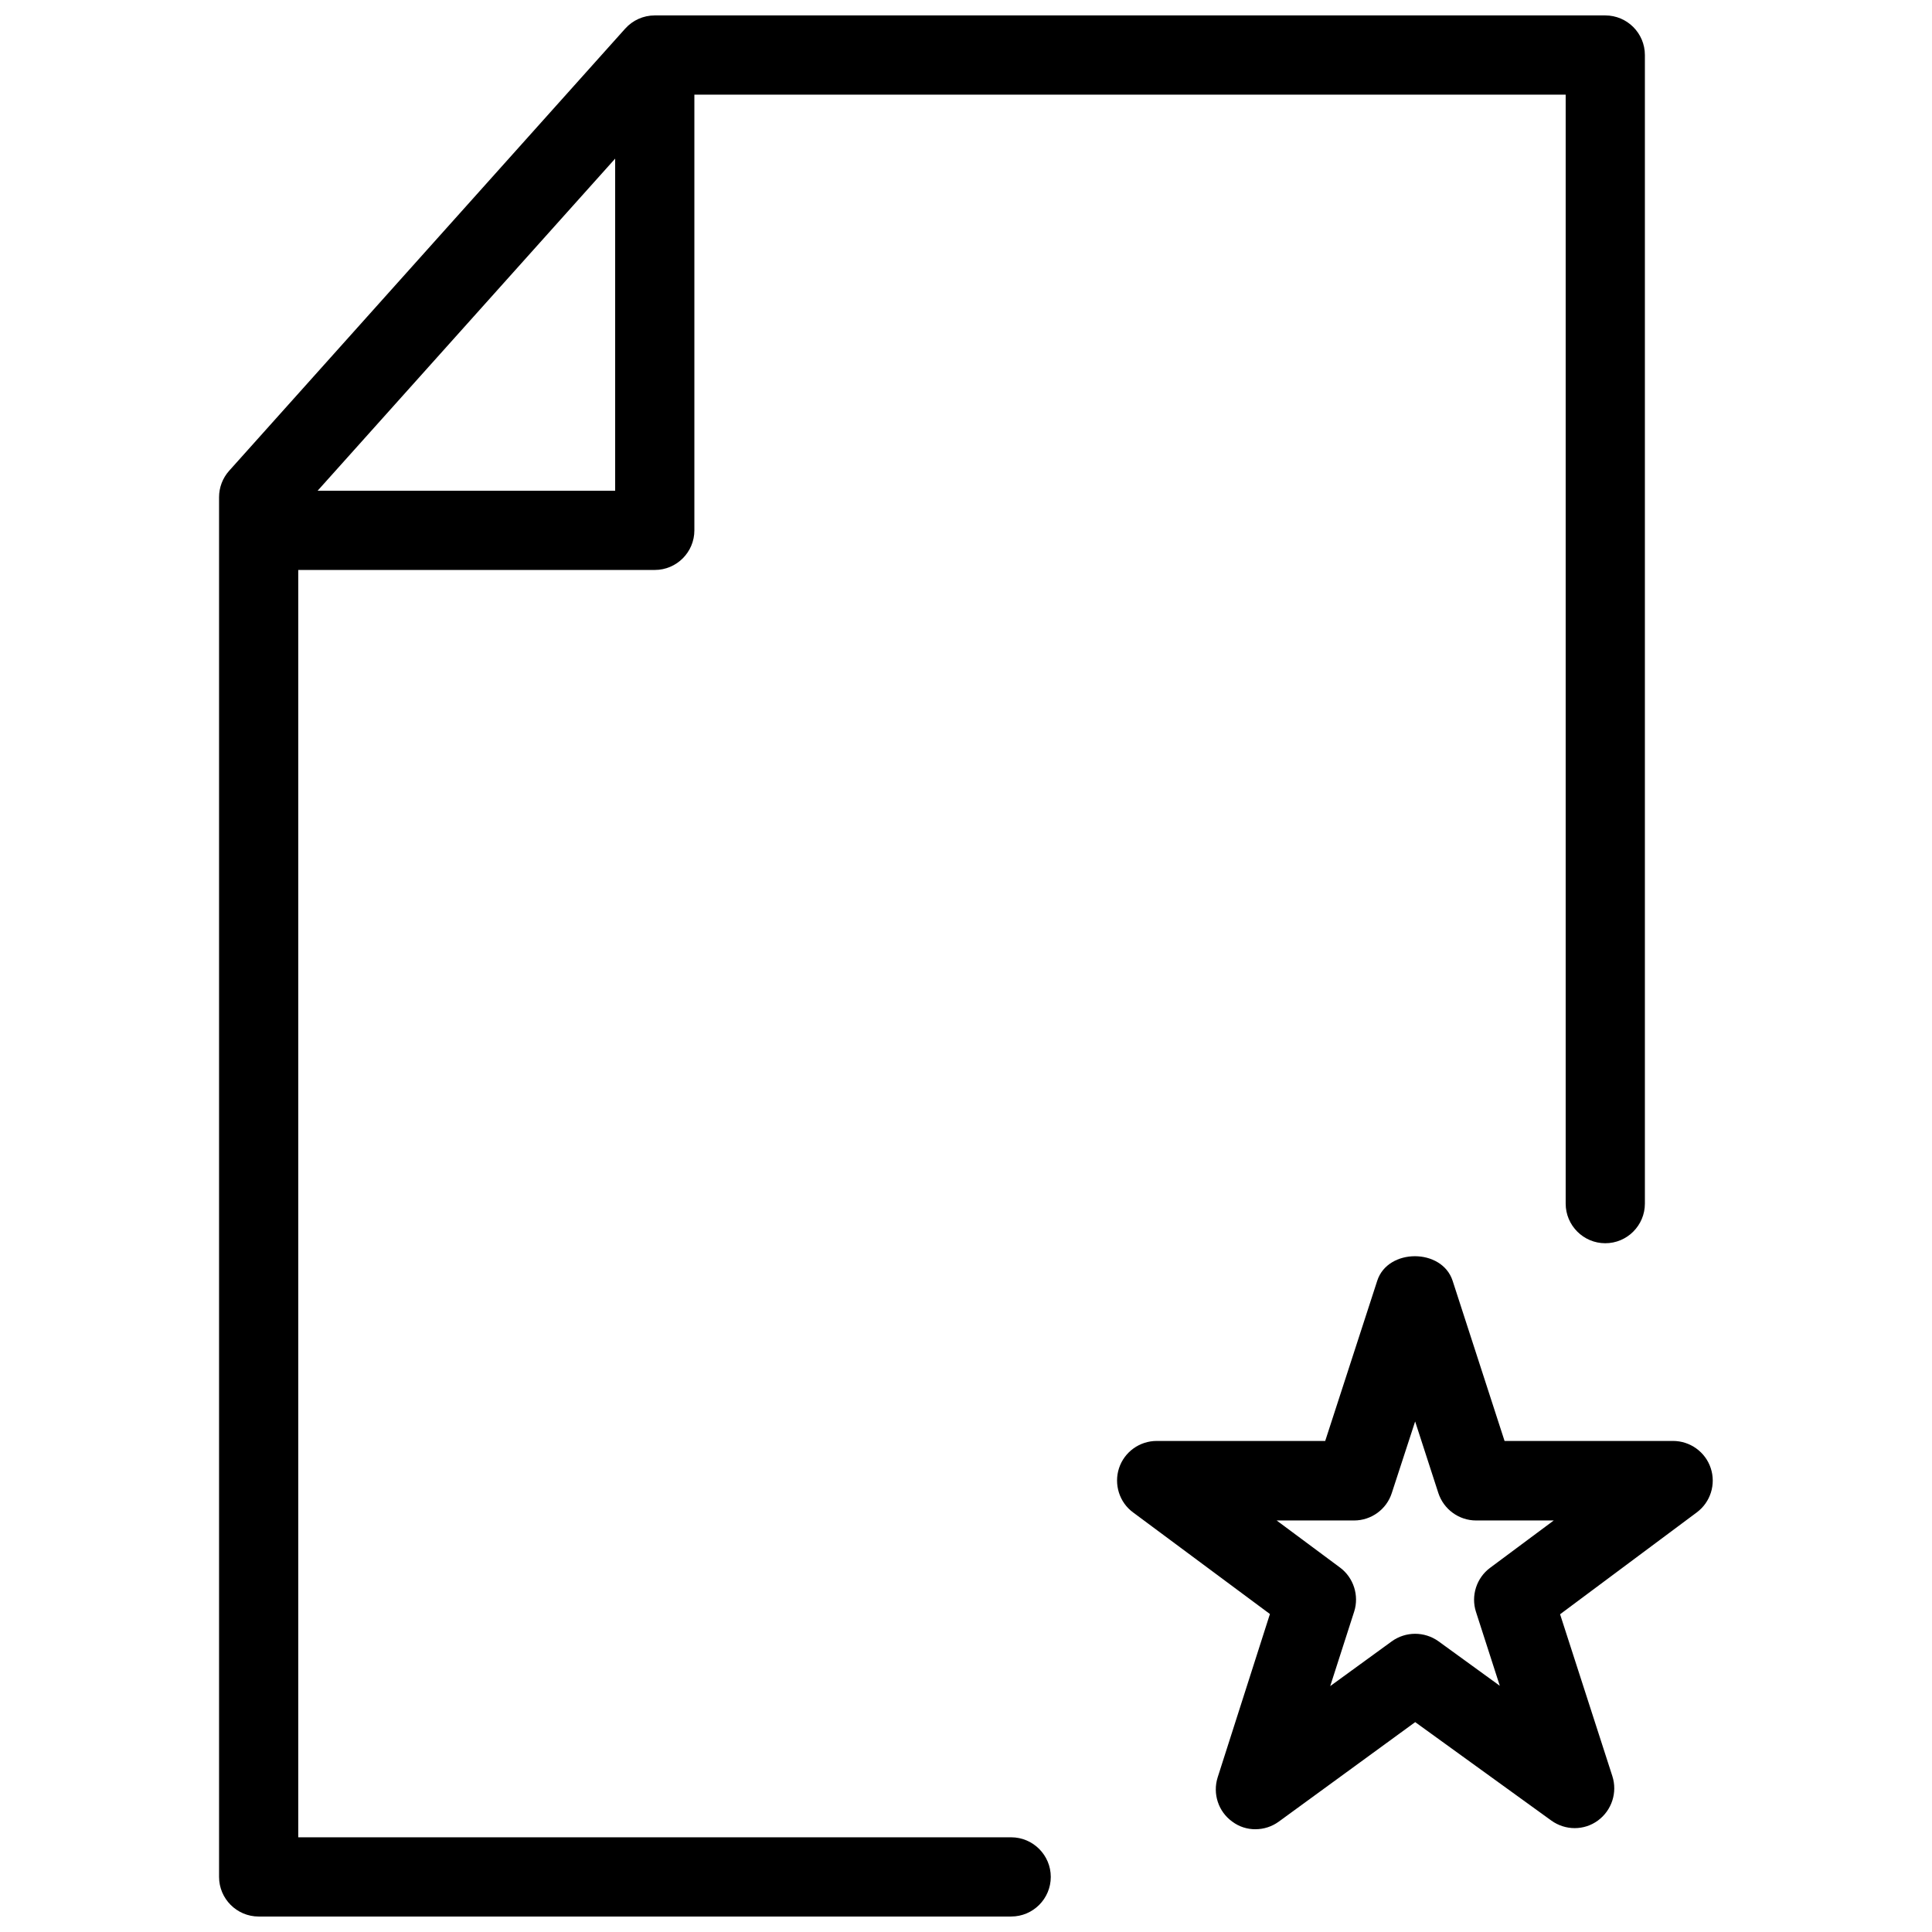 <?xml version="1.0" encoding="UTF-8"?>
<!-- The Best Svg Icon site in the world: iconSvg.co, Visit us! https://iconsvg.co -->
<svg width="800px" height="800px" version="1.1" viewBox="144 144 512 512" xmlns="http://www.w3.org/2000/svg">
 <defs>
  <clipPath id="a">
   <path d="m202 148.09h378v503.81h-378z"/>
  </clipPath>
 </defs>
 <path d="m476.7 628.77c-2.184 0-4.305-0.652-6.129-2.016-3.695-2.644-5.246-7.391-3.883-11.715l13.855-43.305-36.273-26.934c-3.633-2.664-5.121-7.43-3.715-11.734 1.426-4.305 5.457-7.199 9.992-7.199h44.648l13.793-42.469c2.812-8.648 17.129-8.648 19.965 0l13.77 42.469h44.648c4.512 0 8.566 2.898 9.992 7.199 1.426 4.305-0.062 9.027-3.695 11.734l-36.23 26.996 13.855 42.906c1.387 4.305-0.148 9.047-3.82 11.754-3.652 2.688-8.629 2.688-12.344 0.02l-36.086-26.094-36.148 26.367c-1.848 1.344-4.008 2.016-6.191 2.016zm5.625-81.828 16.816 12.492c3.57 2.664 5.082 7.391 3.738 11.629l-6.359 19.773 16.312-11.859c3.695-2.664 8.648-2.664 12.344-0.043l16.289 11.82-6.32-19.605c-1.363-4.242 0.125-8.965 3.738-11.652l16.879-12.555h-20.57c-4.555 0-8.586-2.938-10.012-7.262l-6.152-18.977-6.191 18.977c-1.387 4.324-5.438 7.262-9.992 7.262z"/>
 <g clip-path="url(#a)">
  <path d="m411.98 651.9h-199.43c-5.793 0-10.496-4.723-10.496-10.496v-365.64c0-2.582 0.945-5.059 2.664-6.992l104.96-117.18c1.996-2.227 4.828-3.504 7.828-3.504h251.91c5.793 0 10.496 4.703 10.496 10.496v304.39c0 5.773-4.703 10.496-10.496 10.496s-10.496-4.723-10.496-10.496v-293.89h-236.71l-99.168 110.69v351.13h188.93c5.793 0 10.496 4.723 10.496 10.496s-4.68 10.496-10.496 10.496z"/>
 </g>
 <path d="m317.52 295.04h-94.465c-5.793 0-10.496-4.703-10.496-10.496s4.703-10.496 10.496-10.496h83.969v-104.96c0-5.793 4.703-10.496 10.496-10.496s10.496 4.703 10.496 10.496v115.46c0 5.793-4.703 10.496-10.496 10.496z"/>
</svg>